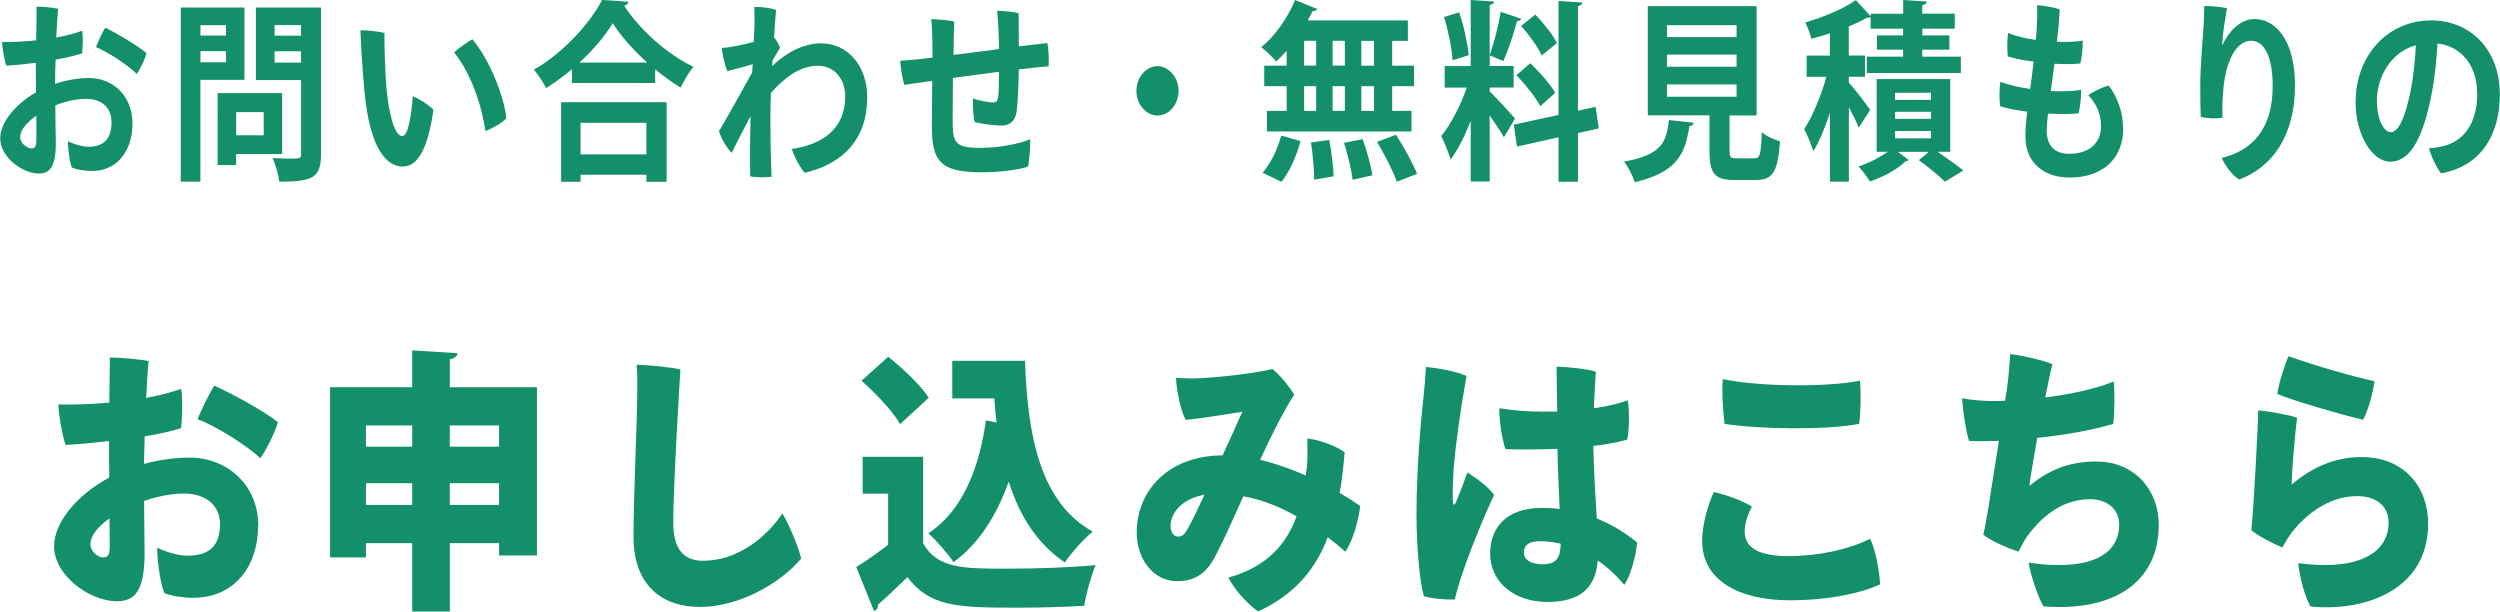 <?xml version="1.0" encoding="UTF-8"?><svg id="_レイヤー_1" xmlns="http://www.w3.org/2000/svg" width="120.47mm" height="29.47mm" viewBox="0 0 341.49 83.55"><defs><style>.cls-1{fill:#13906a;}</style></defs><path class="cls-1" d="M4.87,8.57c-1.4,.18-3.04,.37-4.03,.39-.32-.89-.56-2.5-.59-3.21,1.46,0,3.13-.08,4.67-.24,.02-1.95,.07-3.79,.04-4.6,.74-.03,2.3,.13,2.95,.29-.09,1.05-.18,2.42-.25,3.92,1.53-.26,2.75-.63,3.54-.92,.14,.84,.09,2.26-.02,3.1-.68,.24-2.12,.58-3.61,.84-.04,1.13-.07,2.26-.07,3.31,1.51-.5,3.11-.79,4.67-.79,3.16,0,5.9,2.39,5.9,6.18s-2.07,6.52-5.54,6.52c-.92,0-2.03-.16-2.73-.47-.36-.82-.56-2.81-.54-3.58,.81,.39,1.98,.74,2.86,.74,1.96,0,3.09-1.05,3.09-3.31s-1.58-3.23-3.47-3.23c-1.37,0-2.88,.34-4.21,.89,.02,1.89,.04,3.94,.07,5.13,0,3.31-.86,4.18-2.3,4.18-2.25,0-5.3-2.23-5.3-4.81,0-2.29,2.3-4.81,4.89-6.28,0-1.39-.02-2.66-.02-3.5v-.55Zm.07,7.23c-1.24,.87-2.21,1.92-2.21,2.92,0,.87,.97,1.55,1.53,1.55,.47,0,.68-.18,.68-1.26v-3.21ZM19.99,7.26c-.27,1-.95,2.34-1.33,2.84-1.06-1.08-3.9-3-5.57-3.66,.29-.84,.92-2.1,1.26-2.66,1.78,.87,4.51,2.5,5.63,3.47Z"/><path class="cls-1" d="M33.37,10.91h-6.02v13.91h-2.68V1.03h8.7V10.91Zm-2.52-7.47h-3.49v1.42h3.49v-1.42Zm-3.49,5.07h3.49v-1.52h-3.49v1.52Zm11.16,12.54h-6.29v1.5h-2.52V12.72h8.81v8.33Zm-2.52-5.73h-3.76v3.16h3.76v-3.16ZM43.83,1.03V21.03c0,3.23-1.06,3.79-5.7,3.79-.09-.89-.52-2.39-.92-3.23,.74,.05,1.53,.08,2.19,.08,1.62,0,1.71,0,1.71-.68V10.94h-6.18V1.03h8.9Zm-2.73,2.39h-3.61v1.45h3.61v-1.45Zm-3.61,5.13h3.61v-1.55h-3.61v1.55Z"/><path class="cls-1" d="M52.77,12.04c.34,3.73,1.15,6.55,2.16,6.55,.83,0,1.24-2.89,1.44-5.44,.95,.37,2.25,1.24,2.82,1.84-.83,5.76-2.3,7.76-4.19,7.76-2.21,0-4.48-2.37-5.23-10.2-.32-3.37-.47-6.28-.56-8.41,.83-.03,2.61,.16,3.29,.37-.04,1.21,.07,5.13,.27,7.55Zm16.38,4.13c-.56,.6-1.8,1.34-2.86,1.73-.54-3.65-1.96-7.83-4.28-10.75,.68-.63,1.89-1.45,2.5-1.79,2.37,2.81,4.35,7.86,4.64,10.81Z"/><path class="cls-1" d="M78.12,9.44c-1.13,.95-2.32,1.84-3.54,2.6-.36-.74-1.1-1.89-1.67-2.52,3.9-2.23,7.64-6.26,9.31-9.52l3.63,.24c-.07,.29-.27,.47-.61,.53,2.19,3.42,6.06,6.73,9.47,8.36-.65,.79-1.28,1.87-1.76,2.84-1.15-.71-2.32-1.55-3.47-2.5v1.87h-11.36v-1.89Zm-1.49,15.41V13.96h14.42v10.88h-2.77v-.97h-8.99v.97h-2.66Zm11.76-16.3c-1.89-1.71-3.61-3.63-4.71-5.39-1.04,1.76-2.66,3.65-4.55,5.39h9.26Zm-.11,8.23h-8.99v4.31h8.99v-4.31Z"/><path class="cls-1" d="M105.47,9.02c2.32-2.18,4.6-3.1,6.69-3.1,3.56,0,6.29,3,6.29,7.36,0,5.73-3.29,9.1-8.54,10.33-.56-.63-1.4-2.08-1.76-3.26,4.12-.58,7.3-2.73,7.3-7.18,0-2.13-1.28-4.18-3.74-4.18s-4.51,1.58-6.42,3.71c-.05,1.31-.07,2.58-.07,3.63,0,2.42,.04,4.76,.16,7.81-.72,.13-2.19,.11-2.91-.05-.07-2.63-.02-5.5,.04-8.23-1.01,1.97-2.16,4.13-2.57,5.02-.68-.66-1.42-1.92-1.74-2.97,.36-.53,2.37-4.13,4.53-7.99,.02-.39,.04-.79,.07-1.16-.88,.29-2.32,.68-3.47,.95-.34-.84-.68-2.39-.77-3.16,.61-.03,1.26-.13,1.83-.24,.65-.11,1.62-.34,2.55-.58,.07-1.13,.11-1.97,.11-2.39,0-.89,0-1.92-.02-2.39,.81-.03,2.16,.1,2.98,.42-.05,.24-.16,1.71-.29,3.71,.29,.37,.65,.97,.83,1.45-.29,.47-.7,1.13-1.04,1.74l-.04,.76Z"/><path class="cls-1" d="M136.46,6.7c-.02-1.68-.09-3.58-.27-5.21,.92,0,2.23,.11,2.95,.32,0,1.05,0,2.89,.02,4.52,1.53-.18,2.91-.34,3.9-.45,.18,.84,.23,2.23,.18,3.18-.88,.05-2.34,.21-4.08,.42-.02,1.95-.14,4.5-.29,5.73-.18,1.29-.92,1.95-2.1,1.95-.92,0-2.7-.24-3.65-.47-.14-.58-.27-2.23-.23-3.23,.88,.29,2.16,.53,2.73,.53,.47,0,.63-.16,.72-.74,.09-.63,.11-2.02,.11-3.44-2.05,.26-4.24,.55-6.29,.84-.02,2.45-.04,4.71-.04,5.68,0,3.08,.2,3.87,3.74,3.87,2.84,0,5.43-.58,6.85-1.18,.05,.82-.11,2.97-.29,3.73-1.1,.42-3.72,.79-6.36,.79-5.79,0-6.78-1.63-6.78-6.42,0-1.08,.02-3.71,.05-6.07-1.67,.24-3.02,.42-3.81,.55-.29-.87-.52-2.5-.56-3.31,.95-.05,1.53-.08,2.84-.24,.38-.03,.9-.11,1.56-.18v-1.21c0-1.13-.02-2.6-.16-4.05,.79,.03,2.55,.16,3.13,.34-.02,.89-.07,2.63-.09,4.55l6.22-.79Z"/><path class="cls-1" d="M160.99,12.41c0,1.84-1.31,3.37-2.88,3.37s-2.88-1.53-2.88-3.37,1.31-3.37,2.88-3.37,2.88,1.58,2.88,3.37Z"/><path class="cls-1" d="M175.75,8.96v-2.02c-.47,.53-.95,1.03-1.42,1.45-.5-.58-1.44-1.47-2.05-1.95,1.83-1.45,3.63-4,4.62-6.44l3,1.21c-.07,.21-.27,.32-.59,.29-.2,.42-.43,.87-.68,1.29h13.68v2.79h-2.14v3.39h2.98v2.81h-2.98v3.37h2.64v2.81h-19.76v-2.81h2.7v-3.37h-3.06v-2.81h3.06Zm1.89,10.31c-.52,2.02-1.49,4.18-2.59,5.57l-2.59-1.24c1.01-1.1,2.03-3.15,2.55-5.07l2.64,.74Zm.5-13.7v3.39h1.64v-3.39h-1.64Zm0,6.21v3.37h1.64v-3.37h-1.64Zm1.37,12.75c0-1.29-.18-3.44-.43-5.07l2.5-.34c.29,1.6,.56,3.71,.59,4.97l-2.66,.45Zm4.19-18.96h-1.67v3.39h1.67v-3.39Zm0,6.21h-1.67v3.37h1.67v-3.37Zm1.06,12.78c-.14-1.29-.65-3.42-1.17-5.05l2.55-.5c.56,1.55,1.13,3.63,1.33,4.94l-2.7,.61Zm2.93-15.59v-3.39h-1.74v3.39h1.74Zm0,6.18v-3.37h-1.74v3.37h1.74Zm3.11,9.67c-.5-1.42-1.69-3.76-2.7-5.44l2.59-.97c1.04,1.63,2.3,3.86,2.88,5.34l-2.77,1.08Z"/><path class="cls-1" d="M203.49,12.49c.77,.71,2.97,3.13,3.47,3.71l-1.53,2.55c-.43-.76-1.19-1.92-1.94-2.97v9.02h-2.59v-8.28c-.81,2.05-1.76,3.97-2.75,5.28-.25-.95-.86-2.34-1.28-3.21,1.31-1.58,2.66-4.23,3.49-6.62h-3.02v-2.94h3.56V0l3.18,.21c-.02,.26-.18,.39-.59,.47V9.02h3.27v2.94h-3.27v.53Zm-4.17-10.8c.65,1.87,1.15,4.23,1.31,5.84l-2.21,.71c-.09-1.58-.59-4.05-1.17-5.92l2.07-.63Zm8.5,.87c-.07,.18-.27,.32-.59,.32-.43,1.66-1.22,4-1.87,5.47-.59-.24-1.28-.55-1.87-.79,.56-1.6,1.22-4.13,1.51-5.94l2.82,.95Zm10.57,14.99l-2.84,.63v6.65h-2.66v-6.07l-5.66,1.26-.45-3,6.11-1.31V.13l3.25,.21c-.02,.24-.18,.42-.59,.5V15.12l2.41-.53,.43,2.94Zm-9.35-8.91c1.22,1.16,2.73,2.84,3.4,4.05-1.96,1.74-2.01,1.79-2.03,1.81-.63-1.18-2.05-2.97-3.27-4.23l1.89-1.63Zm.68-6.65c1.1,1.13,2.39,2.73,2.95,3.89l-2.07,1.71c-.52-1.16-1.76-2.87-2.82-4.05l1.94-1.55Z"/><path class="cls-1" d="M231.36,16.77c-.02,.24-.23,.42-.59,.47-.56,3.63-1.53,6.26-7.46,7.65-.25-.82-.92-2.13-1.46-2.81,5.14-.92,5.79-2.66,6.13-5.68l3.38,.37Zm4.91,3.86c0,.87,.14,1,.99,1h2.37c.79,0,.92-.47,1.04-3.58,.56,.53,1.76,1.05,2.48,1.26-.29,4.21-1.01,5.28-3.27,5.28h-3c-2.7,0-3.36-.95-3.36-3.94v-4.89h-8.43V.84h14.87V15.77h-3.7v4.86Zm-8.56-17.19v1.63h9.51v-1.63h-9.51Zm0,4.02v1.66h9.51v-1.66h-9.51Zm0,4.08v1.68h9.51v-1.68h-9.51Z"/><path class="cls-1" d="M252.56,11.28c.65,.71,2.5,3.1,2.91,3.73l-1.56,2.45c-.27-.74-.81-1.79-1.35-2.81v10.17h-2.59V15.43c-.68,2.02-1.44,3.92-2.28,5.23-.23-.89-.83-2.23-1.24-3.02,1.17-1.74,2.32-4.6,3.04-7.15h-2.7v-2.89h3.18v-3.05c-.86,.29-1.71,.53-2.55,.74-.13-.63-.5-1.63-.81-2.23,2.52-.74,5.27-1.87,6.9-3.05l2.03,2.21v-.34h4.44V0l3.22,.21c-.02,.26-.2,.42-.61,.5V1.87h4.44V3.92h-4.44v.92h3.7v1.95h-3.7v.95h5.27v2.23h-12.85v-2.23h4.96v-.95h-3.58v-1.95h3.58v-.92h-4.44v-1.58c-.16,.1-.29,.1-.52,.1-.7,.39-1.53,.79-2.46,1.18v3.97h2.21v2.89h-2.21v.79Zm13.86,9.46h-1.74c1.26,.87,2.68,1.84,3.52,2.55l-2.52,1.53c-.81-.79-2.3-2.05-3.56-2.94l1.35-1.13h-4.21l1.46,1.1c-.07,.1-.23,.16-.41,.18-.99,1.03-3.09,2.18-4.87,2.76-.36-.58-1.04-1.5-1.56-2.05,1.38-.45,2.93-1.24,3.97-2h-1.49V10.8h10.05v9.94Zm-7.55-8.07v.97h4.91v-.97h-4.91Zm0,2.6v.97h4.91v-.97h-4.91Zm0,2.63v1h4.91v-1h-4.91Z"/><path class="cls-1" d="M290.05,17.48c0,4.39-3.02,6.78-7.35,6.78-3.18,0-6.02-1.76-6.02-5.63,0-1,.09-2.13,.25-3.37-1.37-.18-2.68-.42-3.7-.74-.14-.89-.11-2.39,.02-3.34,1.13,.42,2.57,.76,4.08,.97,.16-1.13,.32-2.37,.47-3.73-1.4-.18-2.66-.45-3.52-.71-.11-.87-.11-2.31,.04-3.21,1.04,.45,2.39,.76,3.79,.95,.04-.55,.09-1.13,.13-1.74,.04-.63,.09-2.08,.02-3,.83,.03,2.48,.32,3.11,.58-.07,1.42-.2,2.92-.38,4.42,1.4,.05,2.66,0,3.52-.16,.04,.92-.16,2.5-.32,3.13-1.06,.1-2.3,.1-3.54,.03-.18,1.31-.34,2.58-.5,3.73,1.58,.08,3.04,.03,4.15-.18,.02,.97-.16,2.45-.36,3.23-1.17,.11-2.66,.11-4.17,.03-.11,.95-.18,1.74-.18,2.31,0,1.84,.86,3.18,3.09,3.18,2.71,0,4.33-1.45,4.33-3.79,0-1.81-.72-3.1-1.74-4.23,.65-.45,1.92-1.08,2.79-1.31,1.29,1.66,1.96,3.89,1.96,5.78Z"/><path class="cls-1" d="M304.22,1.13c-.29,1.66-.63,3.68-.65,5.07,.83-1.79,2.37-3.6,4.42-3.6,2.82,0,5.52,2.84,5.52,9.07,0,6.84-3.06,11.15-7.64,12.86-.92-.58-1.89-1.84-2.37-2.95,3.97-.97,6.96-3.73,6.96-9.83,0-4.34-1.31-6.18-2.95-6.18-2.25,0-3.65,3.37-3.83,7.28-.11,1.13-.11,2.05-.07,3.23-.68,.16-2.12,.1-2.97-.11-.07-1.29-.07-3.26-.07-4.68,.02-2.39,.38-6.57,.47-8.04,.02-.84,.07-1.74,.07-2.42,.95-.03,2.32,.11,3.11,.29Z"/><path class="cls-1" d="M341.49,12.88c0,5.81-2.75,9.83-8.02,10.81-.59-.71-1.4-2.42-1.65-3.44,.77-.03,1.49-.18,2.12-.34,2.39-.63,4.46-2.79,4.46-7.05,0-3.97-2.19-6.55-5.43-6.91-.09,2-.38,4.92-.86,7.2-1.04,5.21-2.66,8.94-5.61,8.94-2.39,0-4.71-3.6-4.71-8.1,0-6.42,4.37-11.2,10.32-11.2,5.34,0,9.38,3.94,9.38,10.1Zm-12.19-.42c.36-1.81,.63-4.26,.72-6.28-3.61,1-5.32,4.58-5.32,7.57,0,2.79,1.04,4.31,1.89,4.31,1.1,0,2.01-2.16,2.7-5.6Z"/><path class="cls-1" d="M35.24,71.83c0,5.52-3.24,9.84-8.89,9.84-1.32,0-3.01-.26-3.92-.64-.61-1.39-1.01-4.88-.98-6.2,1.15,.56,2.87,1.09,4.12,1.09,3.01,0,4.46-1.39,4.46-4.28,0-2.7-2.03-4.21-4.93-4.21-1.72,0-3.65,.38-5.44,1.01,0,2.63,.07,5.45,.07,7.02,0,5.29-1.32,6.68-3.79,6.68-3.72,0-8.58-3.53-8.58-7.51,0-3.3,3.24-7.1,7.54-9.39-.03-1.95-.03-3.79-.03-4.99-2.16,.26-4.6,.49-5.95,.53-.51-1.58-.95-4.36-.98-5.52,2.03,.04,4.56-.04,6.96-.26,.03-2.55,.1-5.03,.07-6.16,1.32,0,4.12,.23,5.31,.49-.14,1.39-.24,3.12-.34,5.03,2.13-.38,3.58-.83,4.8-1.24,.2,1.46,.14,3.94-.03,5.37-1.01,.34-2.87,.79-4.97,1.13-.03,1.28-.07,2.52-.1,3.76,2.06-.56,4.19-.86,6.29-.86,4.93,0,9.33,3.61,9.33,9.31Zm-20.28,2.67c0-.71,0-2.07-.03-3.68-1.59,1.13-2.6,2.37-2.6,3.53,0,.98,1.01,1.8,1.69,1.8s.95-.26,.95-1.65Zm22.98-16.82c-.51,1.73-1.76,4.06-2.4,4.92-1.66-1.61-6.08-4.43-8.58-5.33,.57-1.43,1.69-3.68,2.3-4.58,2.74,1.24,6.86,3.53,8.69,4.99Z"/><path class="cls-1" d="M61.43,52.91h11.9v22.98h-5.17v-1.69h-6.73v9.35h-5.14v-9.35h-6.32v1.95h-4.9v-23.25h11.22v-5.03l6.19,.38c-.03,.41-.34,.68-1.05,.83v3.83Zm-5.14,5.22h-6.32v2.89h6.32v-2.89Zm-6.32,10.85h6.32v-2.97h-6.32v2.97Zm18.18-10.85h-6.73v2.89h6.73v-2.89Zm-6.73,10.85h6.73v-2.97h-6.73v2.97Z"/><path class="cls-1" d="M92.93,50.47c-.1,1.65-.98,15.88-.98,20.92,0,3.83,1.59,5.22,4.09,5.22,4.39,0,8.38-2.85,10.82-6.46,.88,1.39,2.23,4.66,2.57,6.16-2.87,3.42-8.52,6.61-13.82,6.61s-9.09-3.04-9.09-9.61c0-5.22,.51-16.3,.51-19.56,.03-1.35,.03-2.67-.07-3.91,1.35,0,4.9,.34,5.98,.64Z"/><path class="cls-1" d="M126.09,62.41v11.79c1.89,3.49,5.58,3.49,11.39,3.49,3.99,0,8.75-.15,12.17-.49-.54,1.31-1.32,3.94-1.55,5.56-2.53,.15-5.95,.26-9.19,.26-8.38,0-11.9-.19-14.97-4.17-1.39,1.35-2.81,2.7-4.02,3.76,0,.49-.14,.71-.54,.86l-2.43-6.01c1.39-.86,2.94-1.92,4.36-3.04v-6.98h-3.48v-5.03h8.28Zm-4.77-13.67c1.93,1.54,4.39,3.83,5.54,5.6l-3.92,3.6c-.98-1.73-3.35-4.24-5.27-5.93l3.65-3.27Zm18.69,.53c.34,10.25,2.06,19.38,9.26,23.36-1.15,.9-2.94,2.89-3.82,4.21-3.85-2.59-6.22-6.46-7.67-11.04-1.66,4.66-4.09,8.49-7.54,11-.71-1.09-2.4-3.04-3.45-3.94,4.43-2.85,6.93-8.52,7.88-15.43l1.45,.3c-.14-1.09-.24-2.18-.3-3.3h-5.75v-5.14h9.94Z"/><path class="cls-1" d="M178.51,63.99c.1-.71,.1-2.78,.07-4.09,1.83,.22,3.92,1.05,5.1,1.88-.17,1.99-.37,3.83-.68,5.56,1.01,.6,1.96,1.2,2.8,1.77-.17,1.69-.91,4.62-2.03,6.27-.71-.64-1.52-1.31-2.4-1.99-1.72,4.54-4.66,7.89-9.5,10.14-1.25-.83-3.11-2.74-4.09-4.62,5.41-1.5,7.98-4.69,9.33-8.37-2.16-1.24-4.6-2.25-7.27-2.74-1.39,3.08-2.64,5.9-3.62,7.77-1.15,2.33-2.54,3.83-5.44,3.83-3.21,0-5.51-2.97-5.51-6.68,0-5.63,4.26-10.48,11.73-10.51,.95-2.07,1.96-4.28,2.7-5.97-1.69,.3-5.07,.83-7.74,1.13-.68-1.24-1.28-4.13-1.32-5.75,.88,.04,1.32,.08,2.2,.08,2.06,0,7.94-.56,10.98-1.28,.95,.71,2.33,2.44,2.97,3.49-1.45,2.25-3.01,5.33-4.66,8.9,2.16,.53,4.26,1.28,6.22,2.14l.14-.94Zm-16.36,8.37c.68-1.09,1.55-3.04,2.37-4.77-3.14,.56-4.63,2.55-4.63,4.28,0,.98,.54,1.43,.98,1.43,.54,0,.85-.15,1.28-.94Z"/><path class="cls-1" d="M204.09,67.63c-1.72,3.64-4.5,10.44-5.37,14.27-1.15,.04-2.94-.08-4.22-.45-.61-2.07-1.01-7.13-1.01-11.12,0-5.82,.54-12.39,.95-15.96,.13-1.24,.27-2.89,.34-4.24,1.55,.15,4.26,.6,5.54,1.24-.88,4.92-1.49,9.46-1.76,12.73-.07,1.31-.17,3.3-.1,4.32,0,.71,.24,.64,.44,.15,.37-.86,1.01-2.52,1.55-4.02,1.25,.79,2.84,1.92,3.65,3.08Zm19.54,6.46c-.1,1.65-.88,4.62-1.76,5.82-1.15-1.39-2.37-2.48-3.62-3.34-.27,3.42-2.03,5.67-6.89,5.67-4.43,0-7.81-2.63-7.81-6.65,0-3.38,2.13-6.2,7-6.2,.88,0,1.69,.04,2.5,.15-.1-2.59-.27-5.63-.3-8.22-2.6,.11-5.1,.11-7.1,.04-.47-1.31-.88-3.98-.84-5.59,2.5,.41,5.27,.53,7.91,.45-.03-2.82-.1-4.88-.1-6.12,1.66,.04,4.19,.3,5.37,.68-.1,1.69-.2,3.34-.27,5,1.79-.26,3.41-.64,4.63-1.09,.27,1.46,.2,4.09-.07,5.37-1.39,.38-2.97,.68-4.63,.86,.07,3.72,.3,6.98,.47,9.91,2.37,.94,4.19,2.22,5.51,3.27Zm-10.44,.19c-1.01-.23-1.93-.34-2.77-.34-1.66,0-2.26,.6-2.26,1.54,0,1.05,1.05,1.61,2.6,1.61,1.86,0,2.4-.94,2.43-2.82Z"/><path class="cls-1" d="M239.31,69.21c-.47,.9-.98,2.14-.98,3.38,0,1.69,1.05,3.38,5.95,3.38,4.29,0,8.35-.94,11.19-2.37,.74,1.54,1.28,4.43,1.35,6.23-2.23,1.09-6.76,2.18-12.34,2.18-7.23,0-11.96-2.93-11.96-8.07,0-2.59,.95-5.37,1.59-6.72,1.55,.34,3.92,1.16,5.21,1.99Zm-3.96-17.42c4.9,1.05,14.13,1.13,18.72,.22,.17,1.69,.1,4.43-.1,5.9-4.5,.86-13.59,.75-18.39,0-.2-1.58-.41-4.17-.24-6.12Z"/><path class="cls-1" d="M274.15,53.21c.2-1.43,.37-3.38,.44-4.84,1.62,.19,4.5,.83,5.78,1.39-.17,.6-.54,2.33-.98,4.54,3.21-.41,6.66-1.09,9.36-2.18,.13,.98,.13,4.39-.07,5.78-2.94,.9-6.76,1.54-10.38,1.92-.47,2.67-.91,5.22-1.08,6.57,2.43-2.03,5.24-3.34,9.13-3.34,5.27,0,8.55,3.91,8.55,8.64,0,7.81-6.08,11.9-15.75,11.15-.68-1.09-1.79-4.32-2.03-5.97,7.33,1.09,12.37-.49,12.37-5.22,0-2.18-1.76-3.45-3.99-3.45-4.33,0-7.13,3.12-8.55,5.03-.41,.56-.84,1.43-1.22,2.14-1.18-.38-3.82-1.46-4.8-2.33,.27-1.16,.51-2.63,.78-4.21,.3-2.06,.84-5.37,1.35-8.6-1.62,.04-3.04,.08-4.09,0-.41-1.31-.81-3.91-.95-5.82,1.22,.23,2.77,.38,4.29,.38,.47,0,1.01,0,1.59-.04l.24-1.54Z"/><path class="cls-1" d="M313.05,66.2c2.87-2.44,6.02-3.76,9.56-3.76,5.81,0,9.09,4.09,9.09,9.09,0,8.94-8.38,12.05-16.05,11.34-.78-1.2-1.55-4.21-1.69-5.93,7.71,1.05,12.34-1.13,12.34-5.56,0-2.1-1.55-3.6-4.29-3.6-3.92,0-7.06,2.55-8.96,4.99-.41,.56-.95,1.43-1.28,2.03-1.12-.49-3.35-1.58-4.23-2.37,.3-2.33,.95-14.95,.95-16.37,1.52,.15,4.16,.6,5.31,1.01-.27,1.92-.74,7.4-.74,9.12Zm-.44-17.54c3.45,1.24,9.02,2.85,11.76,3.42-.2,1.54-.78,3.79-1.55,5.26-2.3-.49-10.07-2.74-11.73-3.53,.2-1.5,1.05-4.06,1.52-5.14Z"/></svg>